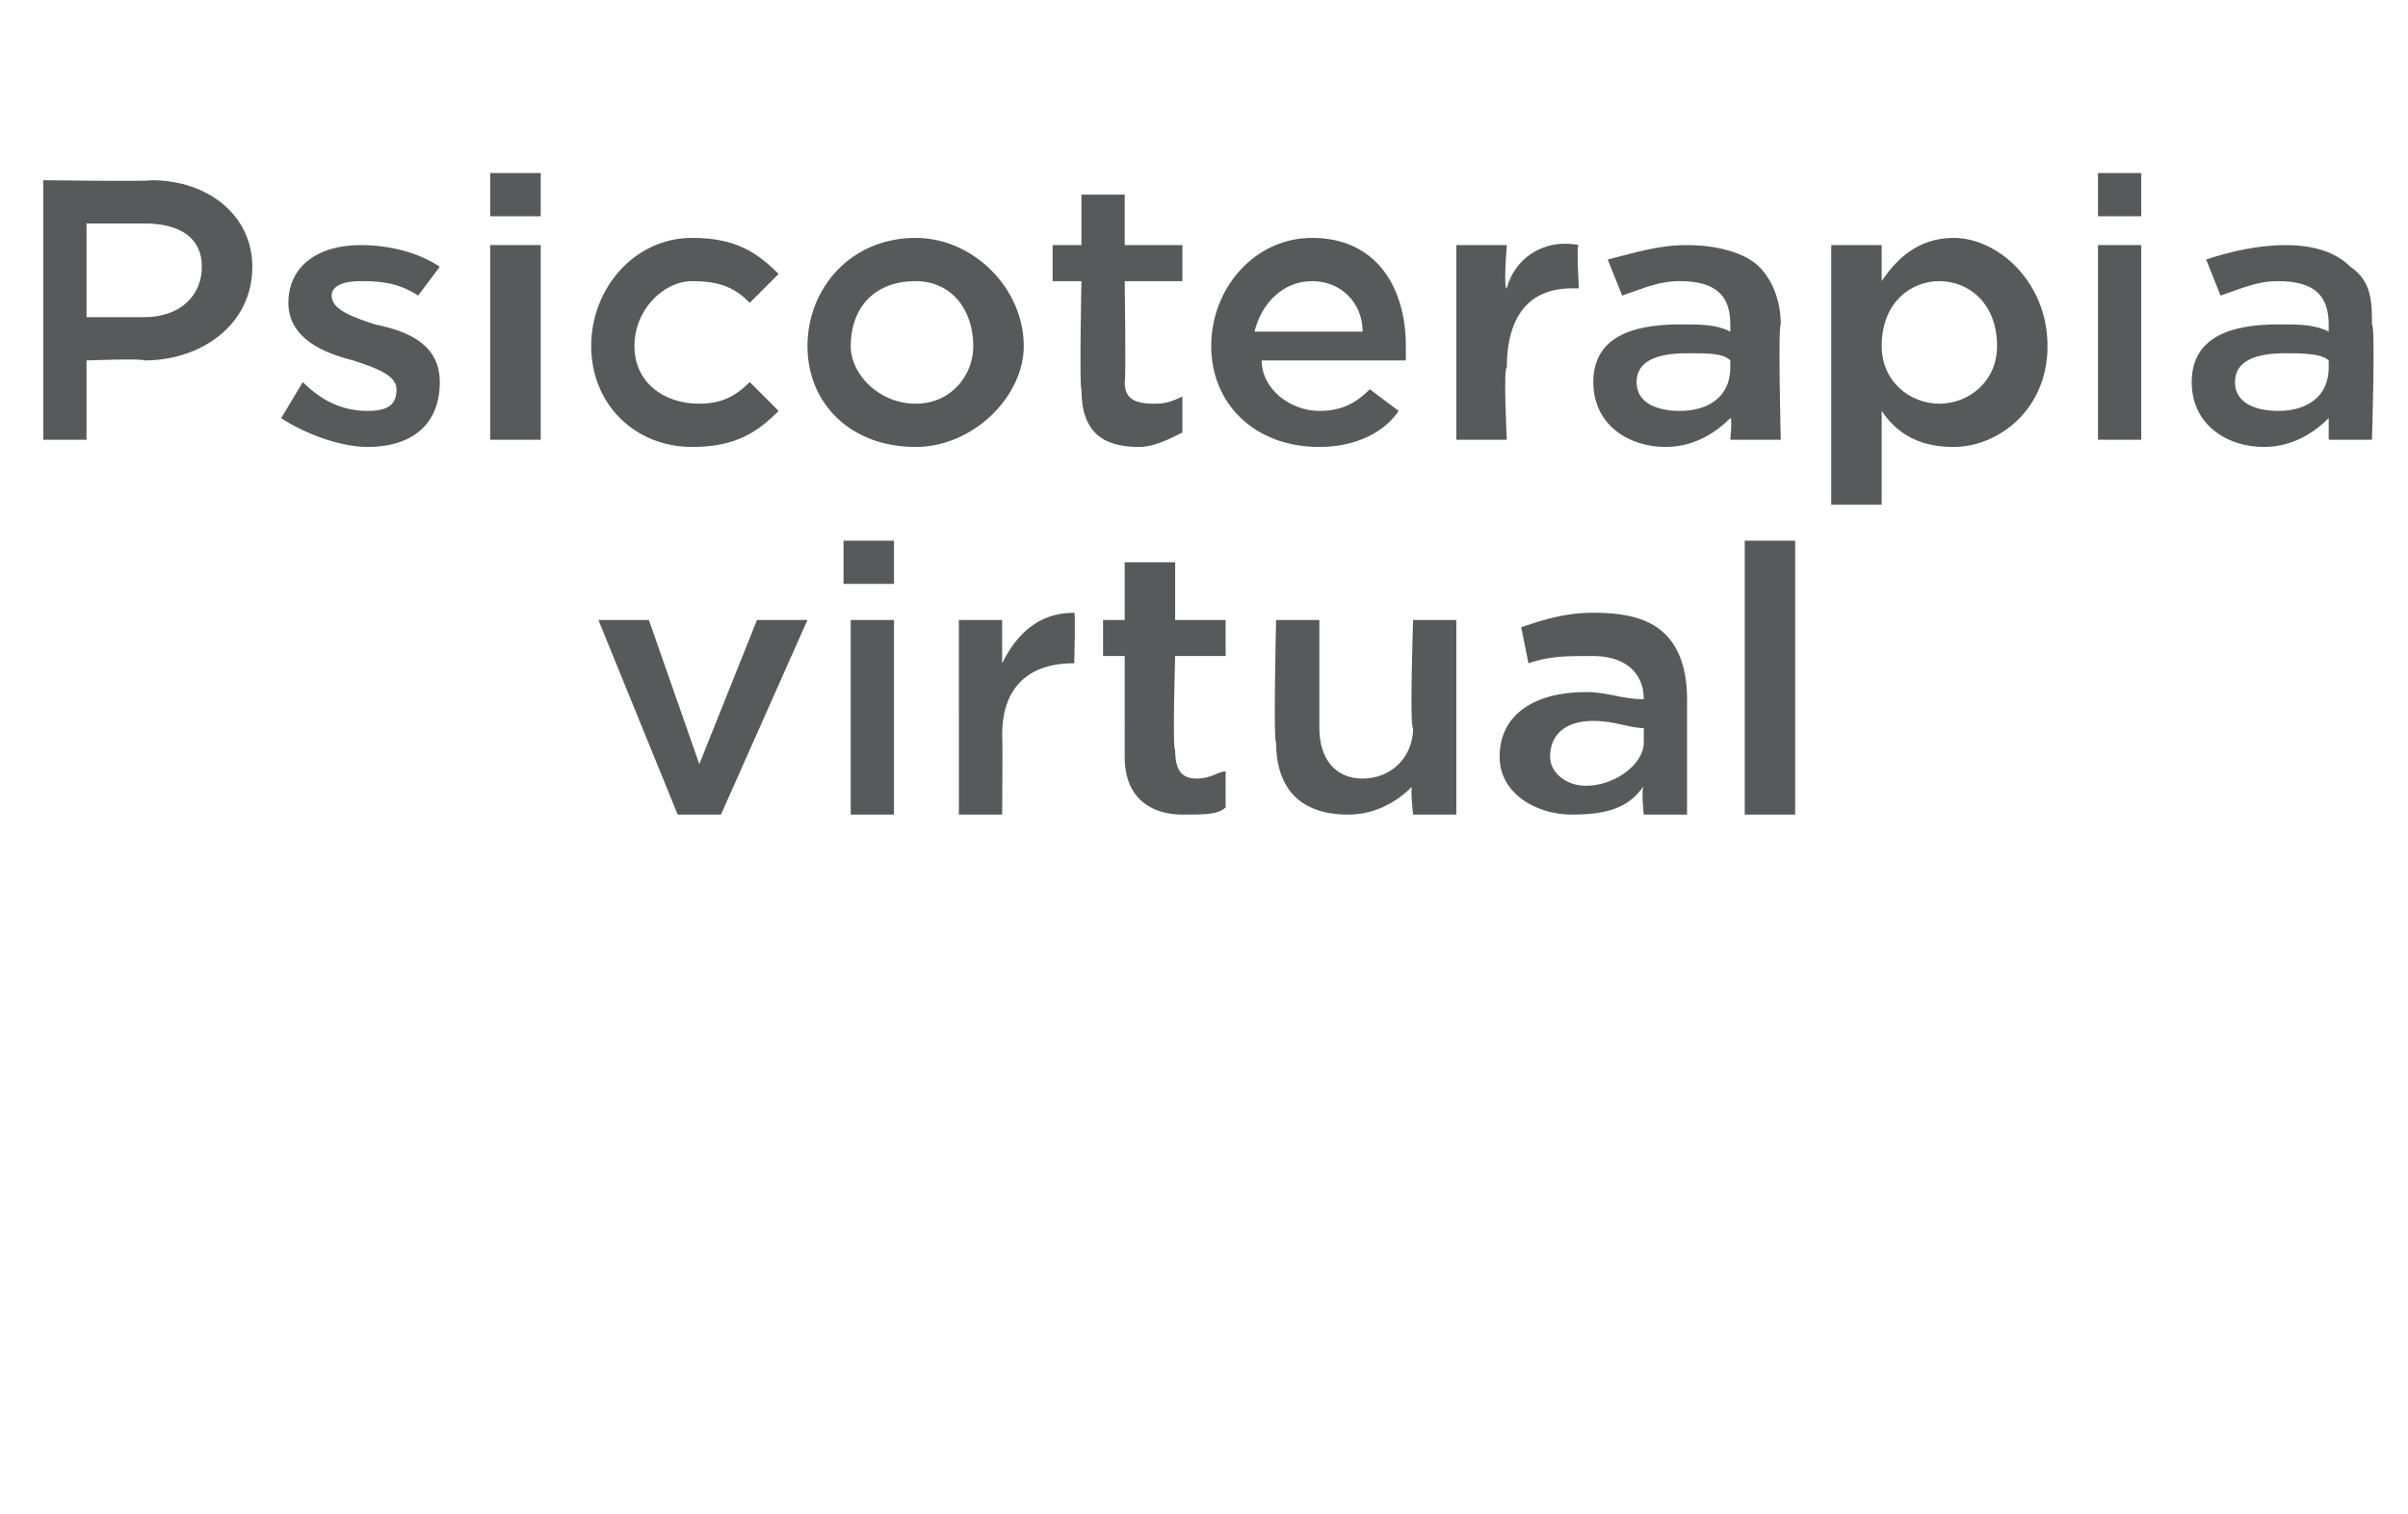 <?xml version="1.0" standalone="no"?><!DOCTYPE svg PUBLIC "-//W3C//DTD SVG 1.1//EN" "http://www.w3.org/Graphics/SVG/1.1/DTD/svg11.dtd"><svg xmlns="http://www.w3.org/2000/svg" version="1.1" width="33.4px" height="21px" viewBox="0 -2 33.4 21" style="top:-2px"><desc>Psicoterapia virtual</desc><defs/><g id="Polygon10691"><path d="m8.3 6.6h.7l.7 2l.8-2h.7L10 9.3h-.6L8.3 6.6zm3.4-1.1h.7v.6h-.7v-.6zm.1 1.1h.6v2.7h-.6V6.6zm1.5 0h.6v.6c.2-.4.5-.7 1-.7c.02.01 0 .7 0 .7c0 0-.02-.03 0 0c-.6 0-1 .3-1 1c.01.05 0 1.1 0 1.1h-.6V6.6zm2.3 1.9V7.1h-.3v-.5h.3v-.8h.7v.8h.7v.5h-.7s-.04 1.33 0 1.3c0 .3.1.4.3.4c.2 0 .3-.1.4-.1v.5c-.1.1-.3.1-.6.1c-.4 0-.8-.2-.8-.8zm2.1-.2c-.04-.01 0-1.7 0-1.7h.6v1.5c0 .4.2.7.6.7c.4 0 .7-.3.7-.7c-.05 0 0-1.5 0-1.5h.6v2.7h-.6s-.05-.44 0-.4c-.2.2-.5.4-.9.4c-.7 0-1-.4-1-1zm3.1.2c0-.6.5-.9 1.2-.9c.3 0 .5.1.8.1c0-.4-.3-.6-.7-.6c-.4 0-.6 0-.9.1l-.1-.5c.3-.1.6-.2 1-.2c.5 0 .8.1 1 .3c.2.2.3.5.3.9v1.6h-.6s-.04-.36 0-.4c-.2.3-.5.4-1 .4c-.5 0-1-.3-1-.8zm2-.2v-.2c-.2 0-.4-.1-.7-.1c-.4 0-.6.2-.6.5c0 .2.2.4.5.4c.4 0 .8-.3.8-.6zm1.4-2.8h.7v3.8h-.7V5.5z" stroke="none" fill="#58595b"/></g><g id="Polygon10690"><path d="m.6.5s1.47.02 1.5 0c.8 0 1.4.5 1.4 1.2C3.5 2.5 2.8 3 2 3c-.01-.03-.8 0-.8 0v1.1h-.6V.5zM2 2.4c.5 0 .8-.3.8-.7c0-.4-.3-.6-.8-.6h-.8v1.3h.8zm1.9 1.4l.3-.5c.3.3.6.4.9.4c.3 0 .4-.1.4-.3c0-.2-.3-.3-.6-.4c-.4-.1-.9-.3-.9-.8c0-.5.4-.8 1-.8c.4 0 .8.1 1.1.3l-.3.4c-.3-.2-.6-.2-.8-.2c-.3 0-.4.1-.4.2c0 .2.3.3.6.4c.5.1.9.3.9.8c0 .6-.4.9-1 .9c-.4 0-.9-.2-1.2-.4zM6.8.4h.7v.6h-.7v-.6zm0 1h.7v2.7h-.7V1.4zm1.4 1.4c0-.8.6-1.5 1.4-1.5c.6 0 .9.2 1.2.5l-.4.4c-.2-.2-.4-.3-.8-.3c-.4 0-.8.4-.8.9c0 .5.4.8.9.8c.3 0 .5-.1.7-.3l.4.4c-.3.3-.6.5-1.2.5c-.8 0-1.4-.6-1.4-1.4zm3 0c0-.8.6-1.5 1.5-1.5c.8 0 1.5.7 1.5 1.5c0 .7-.7 1.4-1.5 1.4c-.9 0-1.5-.6-1.5-1.4zm2.3 0c0-.5-.3-.9-.8-.9c-.6 0-.9.4-.9.9c0 .4.4.8.9.8c.5 0 .8-.4.8-.8zm1.5.6c-.03-.03 0-1.5 0-1.5h-.4v-.5h.4v-.7h.6v.7h.8v.5h-.8s.02 1.38 0 1.4c0 .2.1.3.4.3c.1 0 .2 0 .4-.1v.5c-.2.1-.4.2-.6.2c-.5 0-.8-.2-.8-.8zm1.8-.6c0-.8.6-1.5 1.4-1.5c.9 0 1.3.7 1.3 1.5v.2h-2c0 .4.4.7.8.7c.3 0 .5-.1.7-.3l.4.3c-.2.3-.6.5-1.1.5c-.9 0-1.5-.6-1.5-1.4zm2.1-.2c0-.4-.3-.7-.7-.7c-.4 0-.7.3-.8.7h1.5zm1.3-1.2h.7s-.05.62 0 .6c.1-.4.5-.7 1-.6c-.04-.05 0 .6 0 .6h-.1c-.6 0-.9.4-.9 1.1c-.05-.01 0 1 0 1h-.7V1.4zm1.9 1.9c0-.6.5-.8 1.2-.8c.3 0 .5 0 .7.1v-.1c0-.4-.2-.6-.7-.6c-.3 0-.5.1-.8.2l-.2-.5c.4-.1.7-.2 1.1-.2c.4 0 .8.1 1 .3c.2.2.3.5.3.8c-.04.01 0 1.6 0 1.6h-.7s.03-.31 0-.3c-.2.2-.5.4-.9.4c-.5 0-1-.3-1-.9zm1.9-.2v-.1c-.1-.1-.3-.1-.6-.1c-.4 0-.7.1-.7.4c0 .3.3.4.6.4c.4 0 .7-.2.7-.6zm1.4-1.7h.7v.5c.2-.3.5-.6 1-.6c.6 0 1.3.6 1.3 1.5c0 .9-.7 1.4-1.3 1.4c-.5 0-.8-.2-1-.5v1.3h-.7V1.4zm2.3 1.4c0-.6-.4-.9-.8-.9c-.4 0-.8.3-.8.9c0 .5.4.8.8.8c.4 0 .8-.3.8-.8zM29.1.4h.6v.6h-.6v-.6zm0 1h.6v2.7h-.6V1.4zm1.3 1.9c0-.6.5-.8 1.2-.8c.3 0 .5 0 .7.1v-.1c0-.4-.2-.6-.7-.6c-.3 0-.5.1-.8.2l-.2-.5c.3-.1.7-.2 1.1-.2c.4 0 .7.1.9.3c.3.2.3.5.3.8c.05.01 0 1.6 0 1.6h-.6v-.3c-.2.2-.5.4-.9.4c-.5 0-1-.3-1-.9zm1.9-.2v-.1c-.1-.1-.4-.1-.6-.1c-.4 0-.7.1-.7.4c0 .3.3.4.6.4c.4 0 .7-.2.7-.6z" stroke="none" fill="#58595b"/></g></svg>